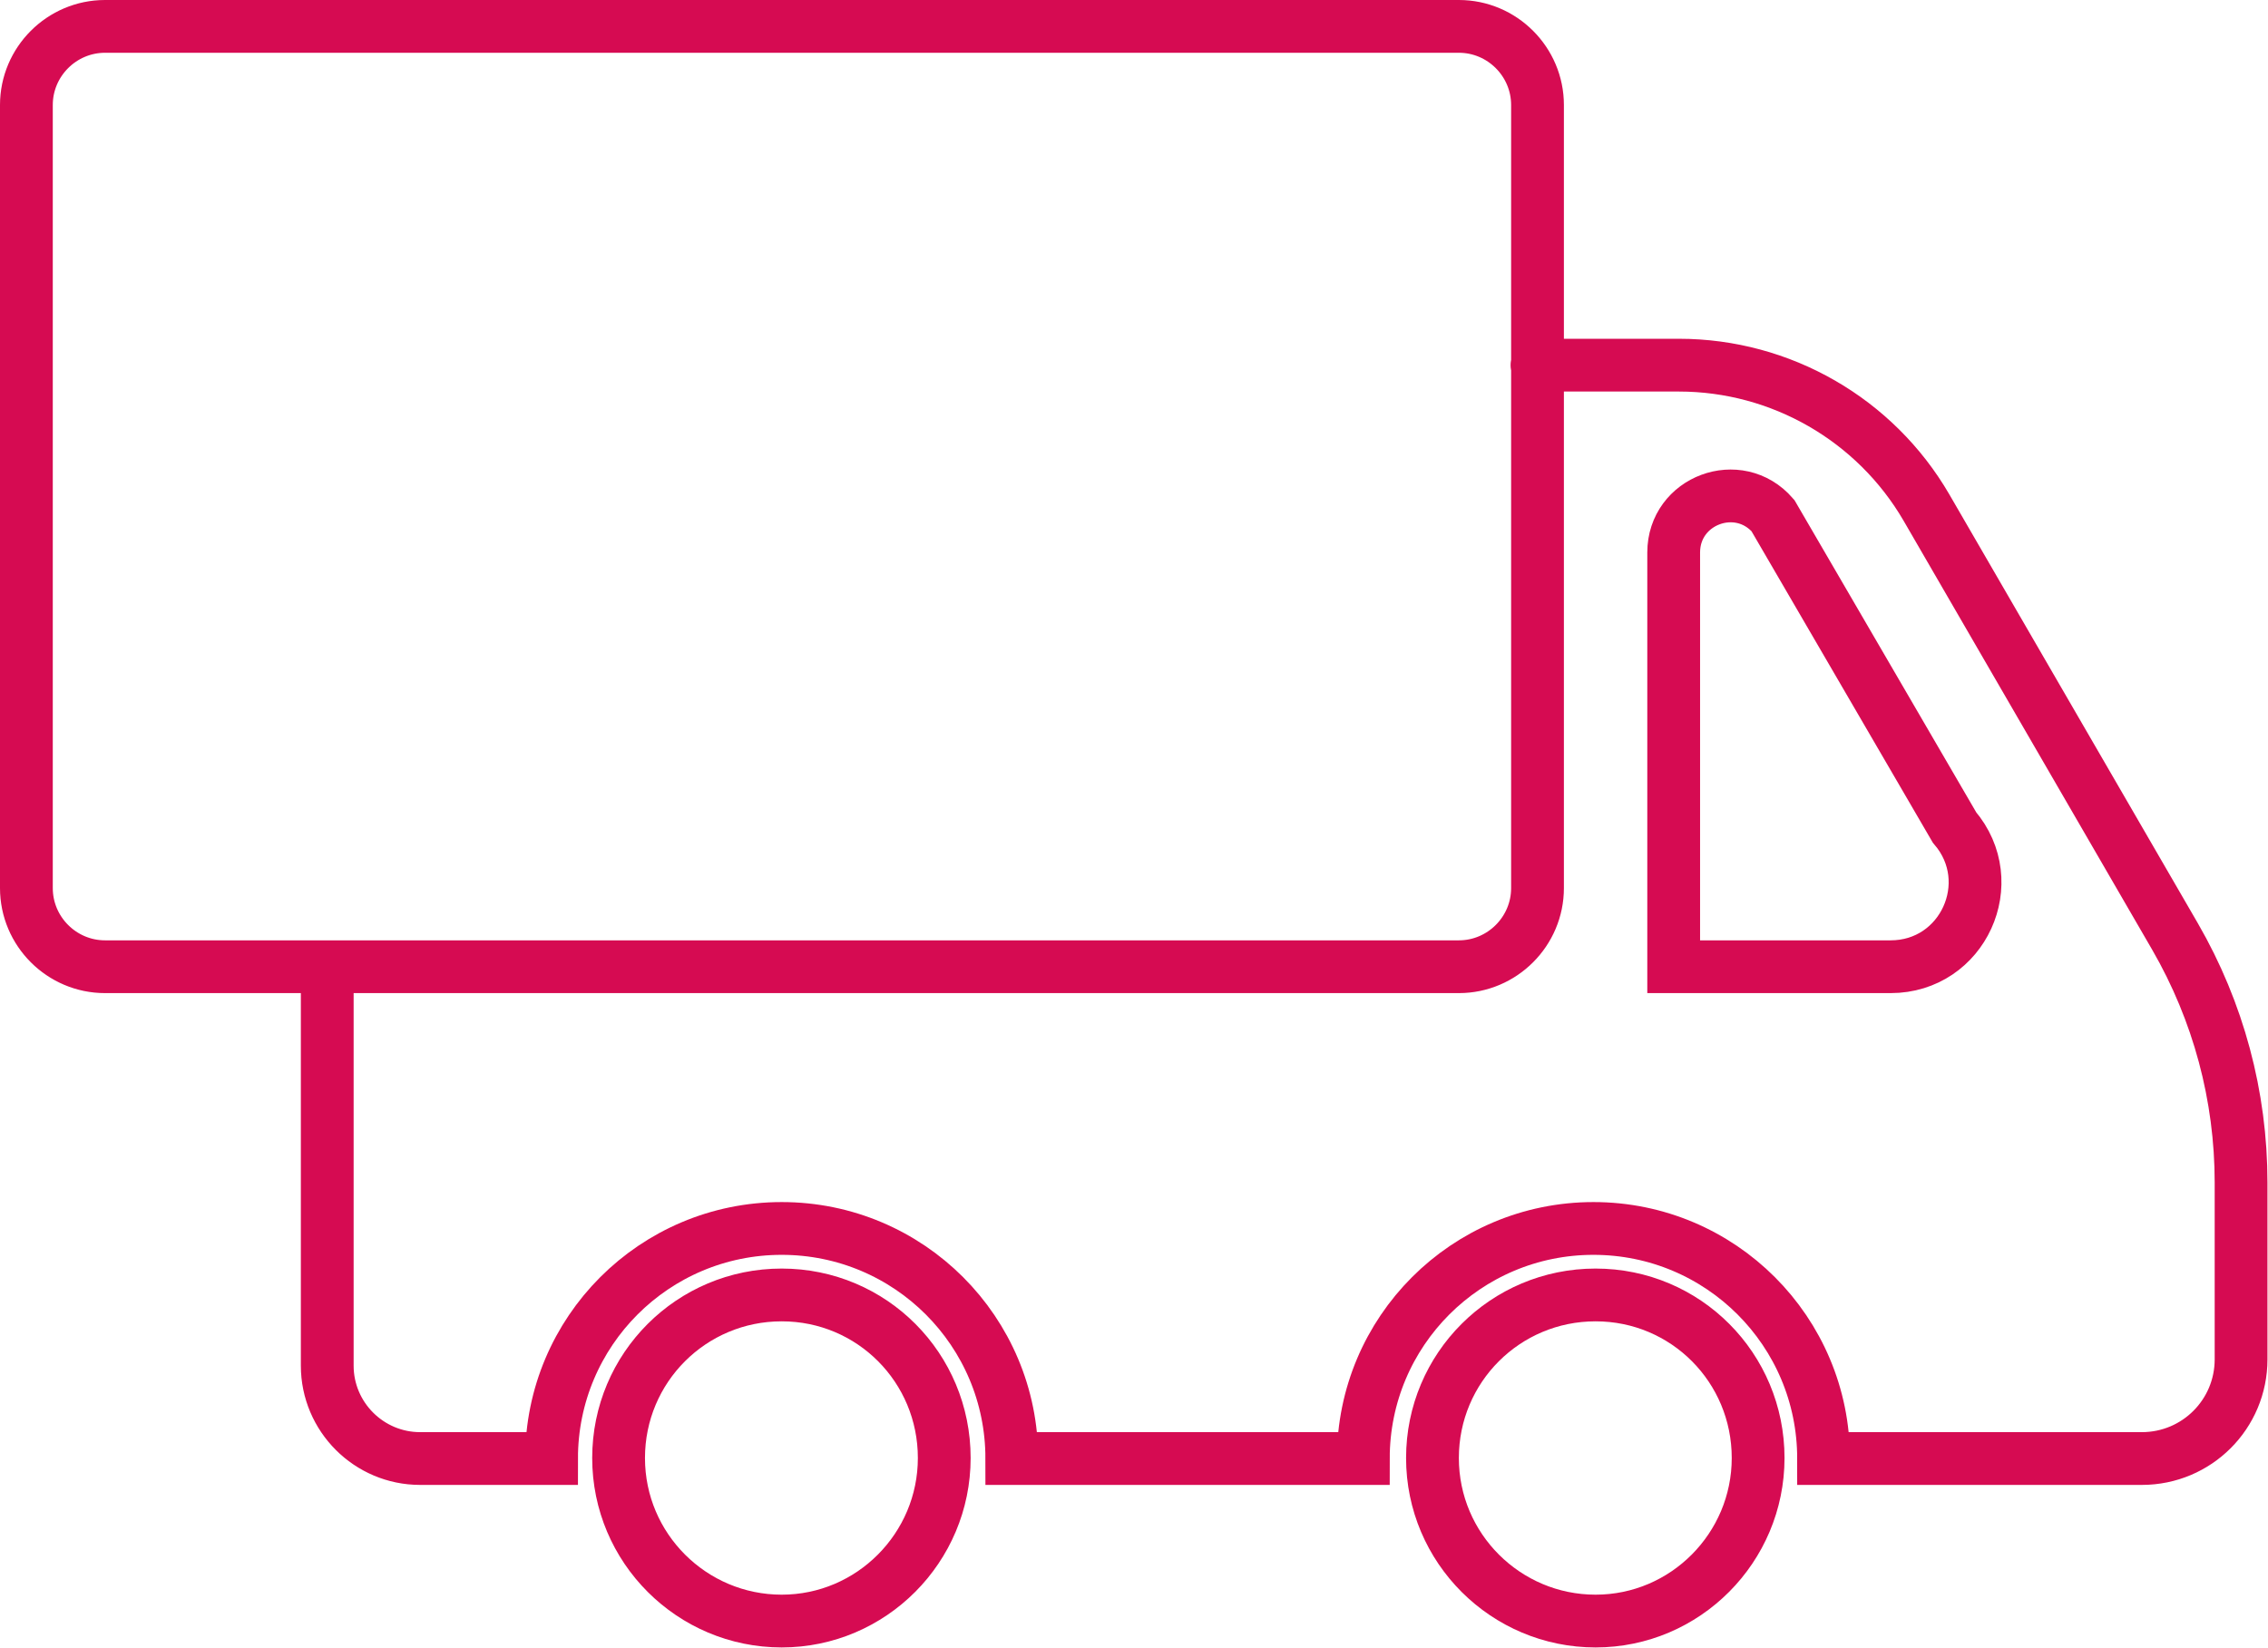 <?xml version="1.0" encoding="UTF-8"?><svg id="a" xmlns="http://www.w3.org/2000/svg" viewBox="0 0 42.97 31.23"><defs><style>.b{fill:none;stroke:#d60b52;stroke-linecap:round;stroke-miterlimit:10;}</style></defs><path class="b" d="M6.2,18.64v7.24c0,.97,.79,1.76,1.76,1.76h2.49c0-2.41,1.95-4.36,4.36-4.36s4.36,1.95,4.36,4.36h6.66c0-2.41,1.95-4.36,4.36-4.36s4.36,1.95,4.36,4.36h6.03c1.04,0,1.88-.84,1.88-1.88v-3.35c0-1.64-.43-3.24-1.25-4.66l-4.71-8.13c-.97-1.67-2.76-2.7-4.69-2.7h-2.69m4.19,20.71c0,1.7-1.38,3.09-3.08,3.09s-3.09-1.38-3.09-3.09,1.38-3.09,3.09-3.09,3.08,1.38,3.08,3.09Zm-15.42,0c0,1.7-1.38,3.09-3.08,3.09s-3.09-1.38-3.09-3.09,1.38-3.09,3.09-3.09,3.08,1.38,3.08,3.09ZM31.71,10.48v7.84h4.11c1.37,0,2.1-1.6,1.21-2.64l-3.44-5.91c-.65-.75-1.88-.29-1.88,.7Zm-4.06,7.84H1.99c-.82,0-1.49-.67-1.49-1.49V1.99C.5,1.17,1.17,.5,1.99,.5H27.64c.82,0,1.49,.67,1.49,1.49v14.84c0,.82-.67,1.49-1.49,1.49Z"/></svg>